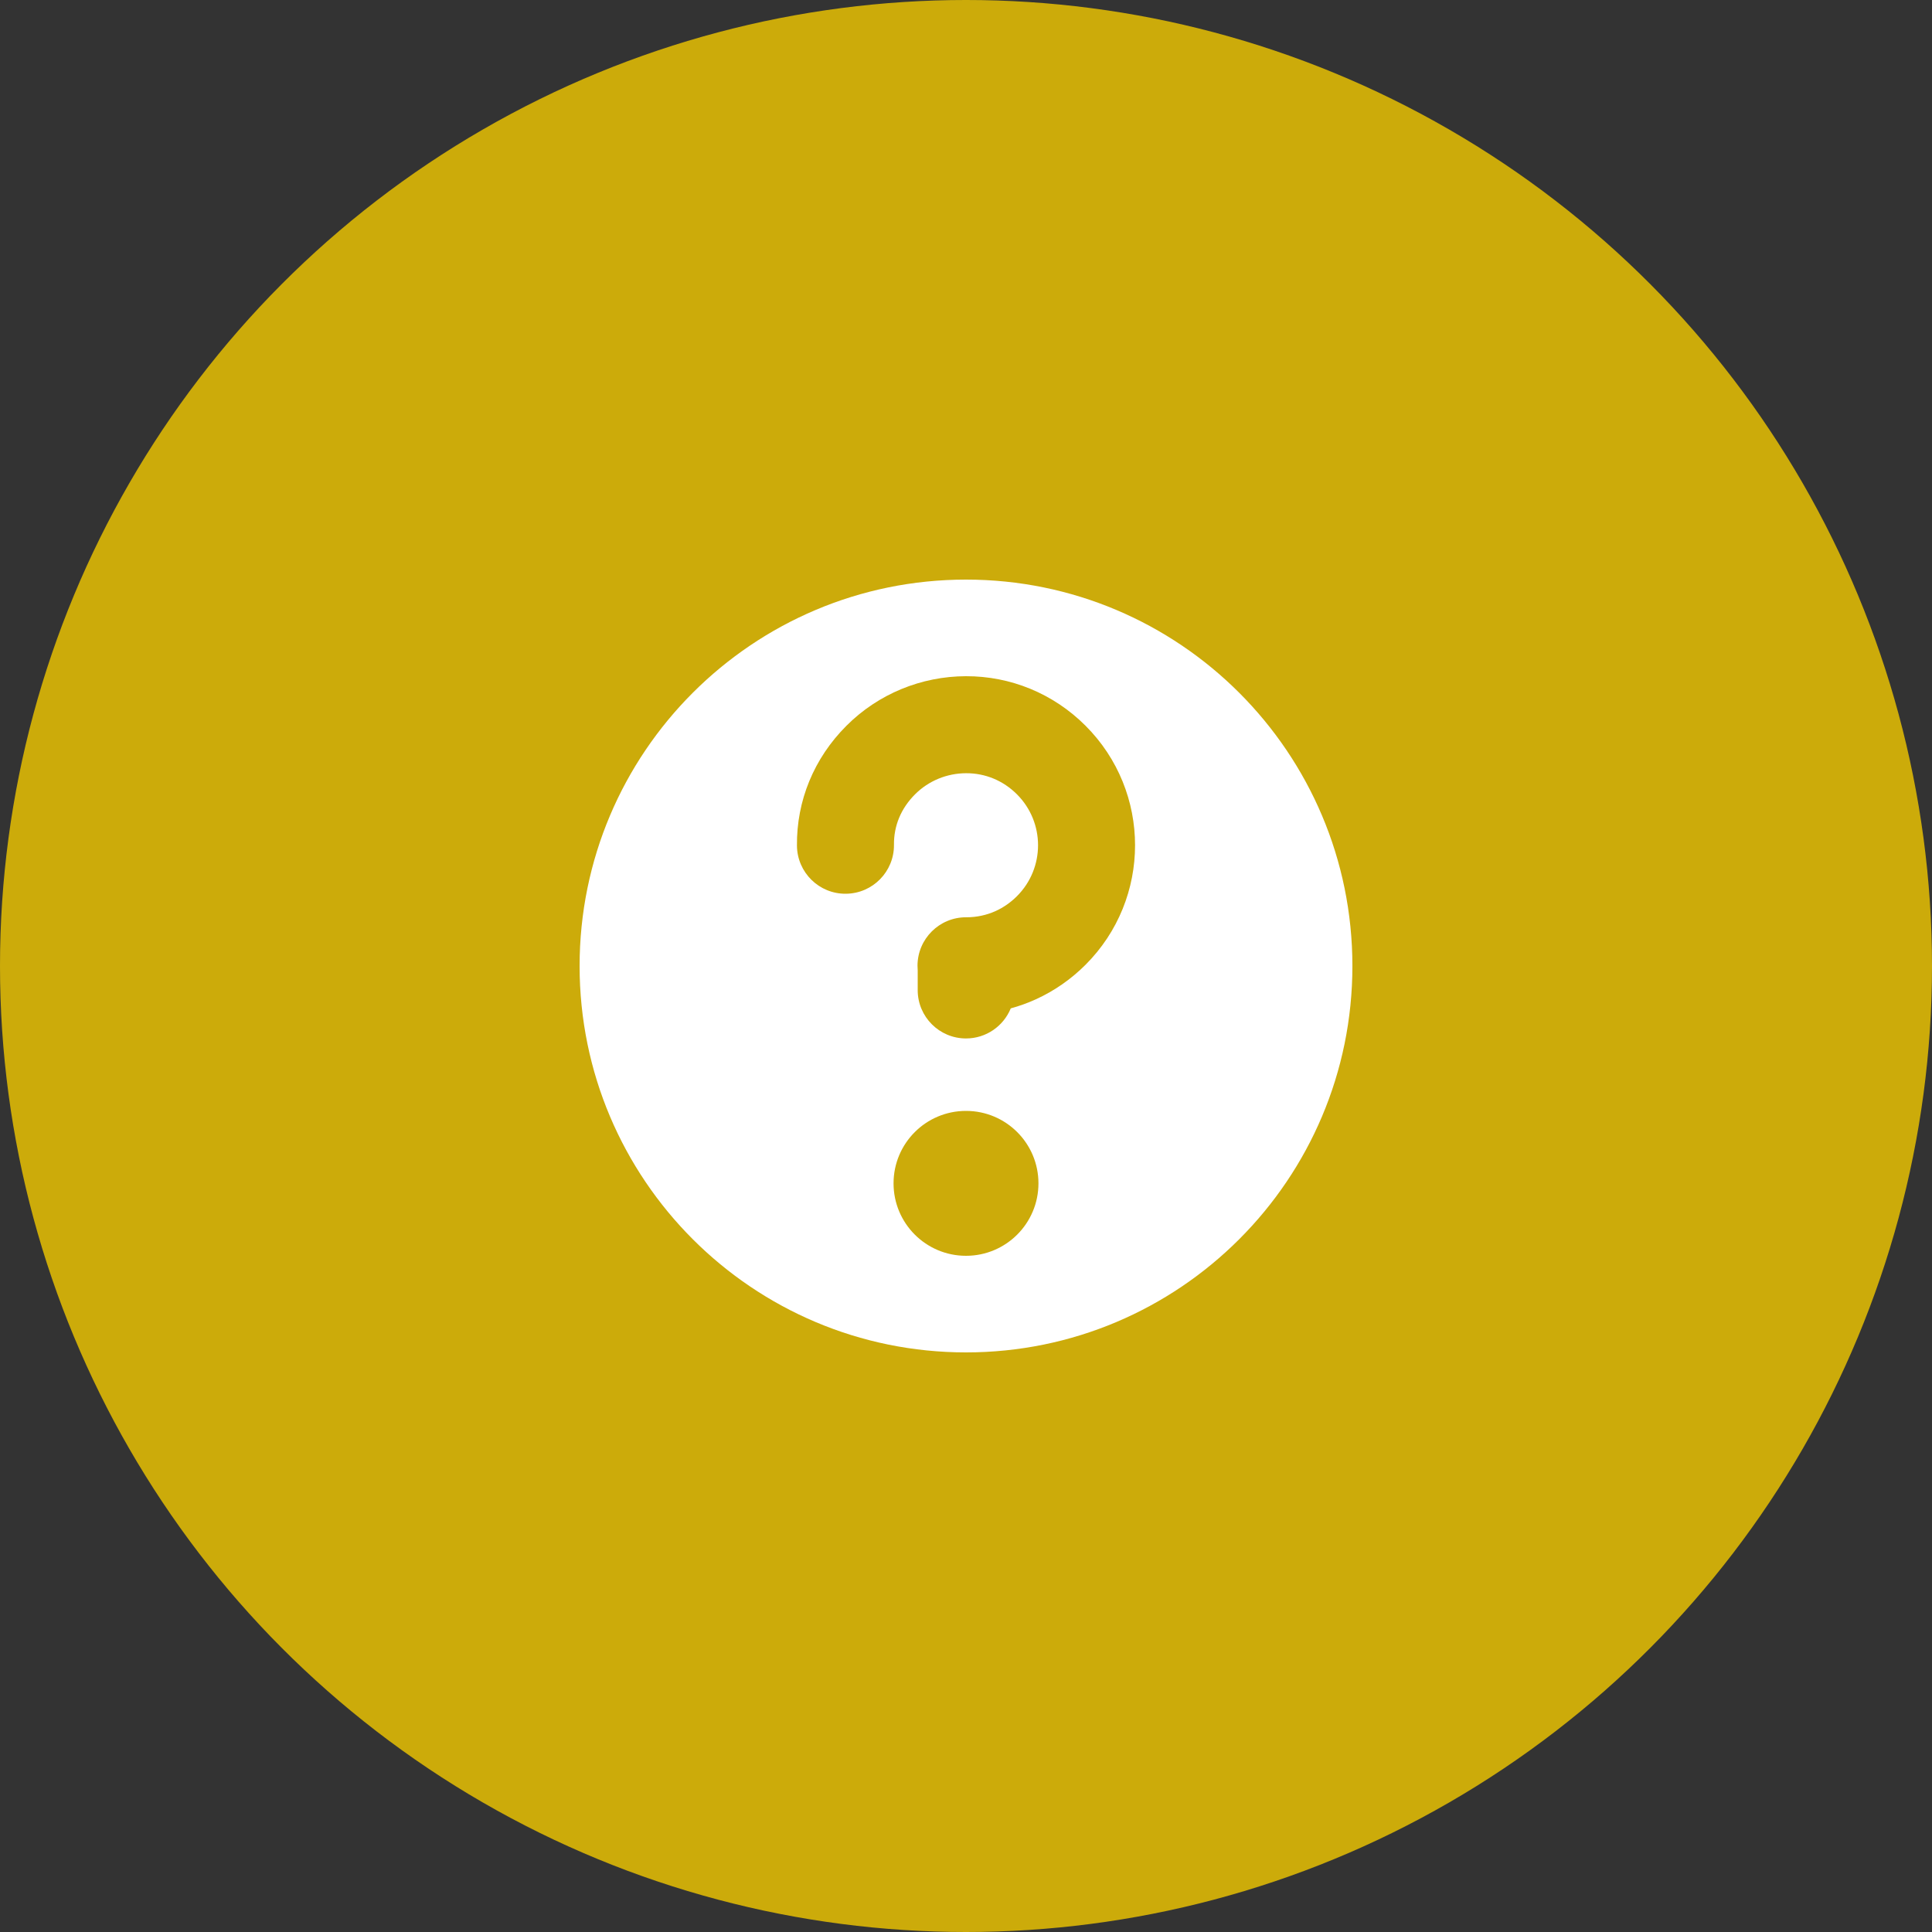 <svg width="60" height="60" viewBox="0 0 60 60" fill="none" xmlns="http://www.w3.org/2000/svg">
<rect x="0" y="0" width="60" height="60" fill="#333333" stroke="none"/>
<circle cx="30" cy="30" r="30" fill="#CCAB0A"/>
<path fill-rule="evenodd" clip-rule="evenodd" d="M30 42C36.627 42 42 36.627 42 30C42 23.373 36.627 18 30 18C23.373 18 18 23.373 18 30C18 36.627 23.373 42 30 42ZM28.5 30.133C28.496 30.085 28.494 30.037 28.494 29.988C28.497 29.157 29.173 28.484 30.005 28.487C30.325 28.488 30.638 28.422 30.925 28.291C31.165 28.181 31.386 28.028 31.582 27.832C32.456 26.958 32.456 25.542 31.582 24.668C31.152 24.238 30.594 24.011 30.004 24.013C29.412 24.014 28.84 24.246 28.418 24.668C27.978 25.108 27.757 25.649 27.763 26.235C27.771 27.067 27.103 27.748 26.271 27.756C25.439 27.765 24.759 27.097 24.75 26.265C24.736 24.87 25.275 23.55 26.288 22.538C27.28 21.545 28.617 21.004 29.996 21C31.381 20.996 32.711 21.536 33.712 22.538C35.763 24.588 35.763 27.912 33.712 29.962C33.261 30.413 32.742 30.773 32.175 31.032C31.92 31.148 31.658 31.243 31.39 31.316C31.166 31.864 30.628 32.25 30 32.25C29.172 32.25 28.5 31.578 28.5 30.75V30.133ZM27.75 36.75C27.75 37.993 28.757 39 30 39C31.243 39 32.25 37.993 32.25 36.75C32.25 35.507 31.243 34.5 30 34.5C28.757 34.5 27.75 35.507 27.75 36.75Z" fill="white"/>
</svg>
